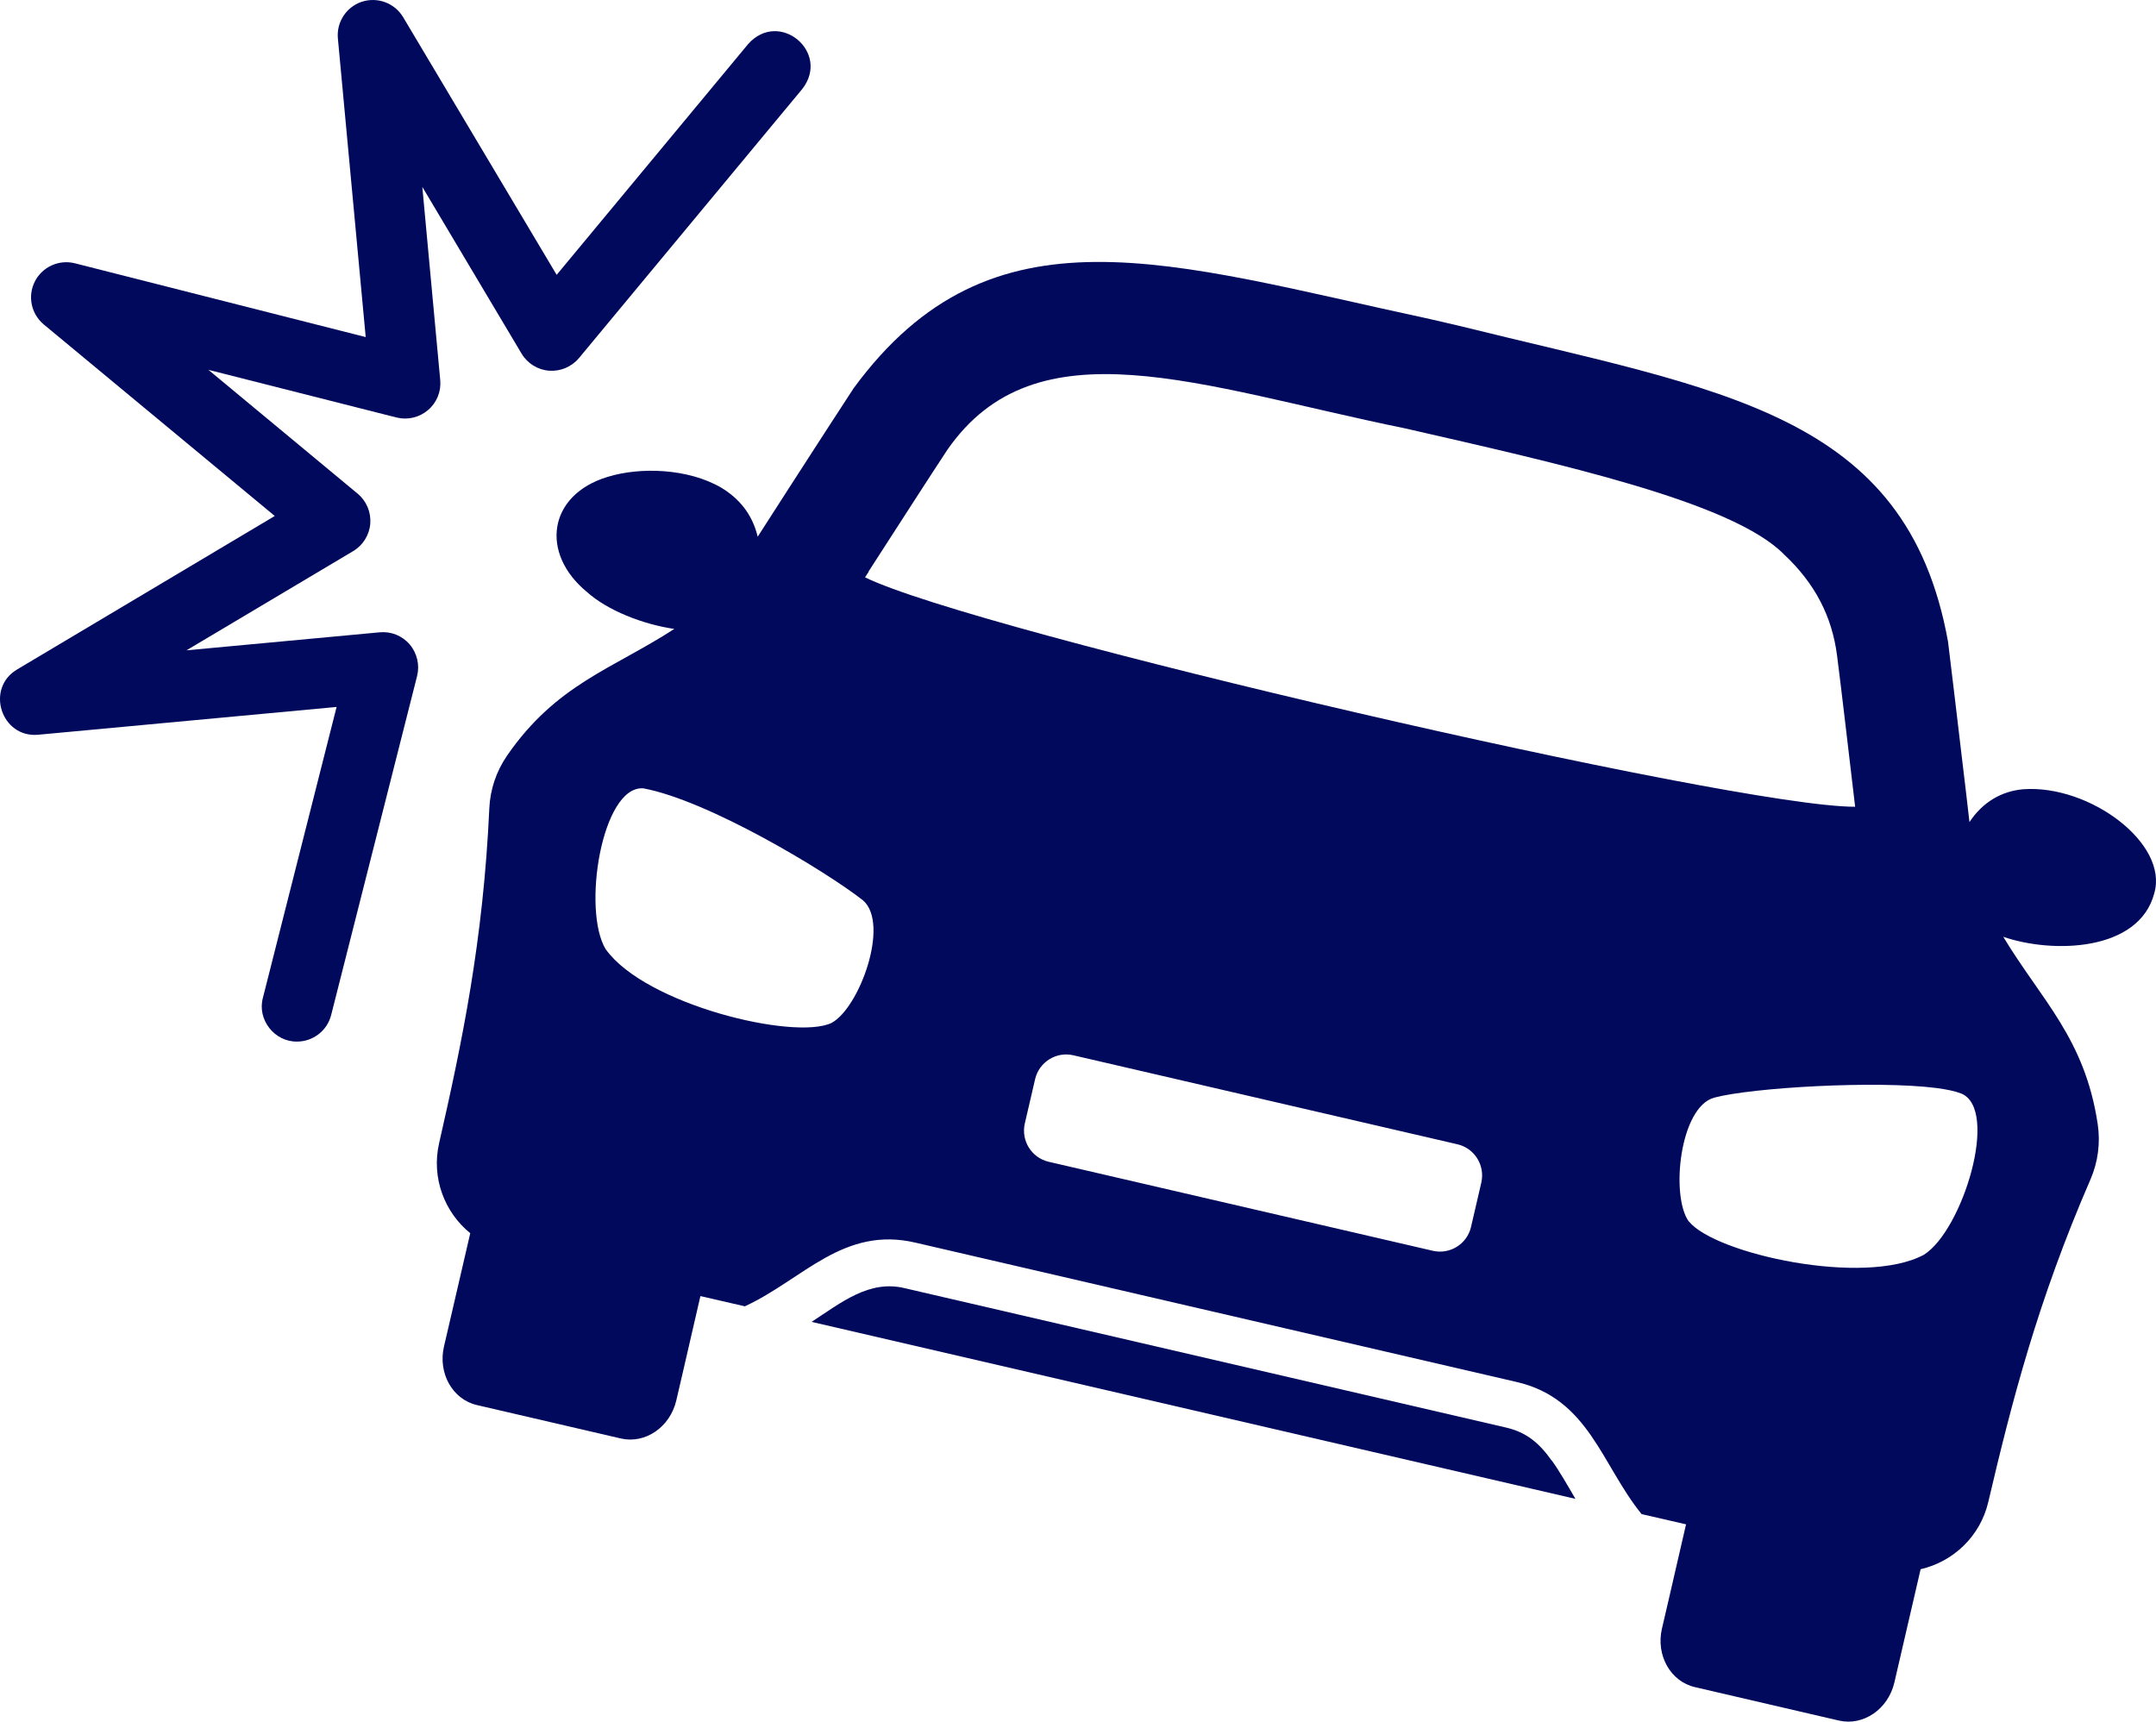 <svg xmlns="http://www.w3.org/2000/svg" version="1.1" viewBox="107.86 213.74 947.85 756.99">
 <path d="m790.03 855.94c-5.438-7.688-11.109-12.469-20.109-14.531l-264.1-61.219c-15.75-3.938-28.125 6.281-41.156 14.766l335.81 77.812c-3.375-5.766-7.125-12.375-10.406-16.875z" fill="#00095b"/>
 <path d="m314.58 756.05-7.969 34.406-3.562 15.328c-2.719 11.719 3.75 23.25 14.438 25.734l63.375 14.719c10.688 2.438 21.609-5.016 24.328-16.781l3.094-13.312 7.5-32.531 19.547 4.5c0.094-0.094 0.234-0.094 0.375-0.188 25.219-11.766 43.031-35.25 74.672-27.797l264.1 61.219c31.875 7.266 37.5 36.469 55.078 58.125l19.547 4.5-7.5 32.531-3.094 13.312c-2.719 11.719 3.75 23.25 14.484 25.734l63.375 14.719c10.688 2.438 21.609-5.016 24.328-16.781l3.562-15.375 7.969-34.406c14.25-3.281 26.156-14.344 29.719-29.438 10.406-44.344 21.75-88.5 44.953-141.94 3.328-7.688 4.406-16.078 3.188-24.281-5.625-37.688-24.703-54.516-41.531-82.406 21.797 7.5 59.625 6.469 66.375-19.078 6.469-21.938-28.453-47.906-57.562-45.797-9.797 0.844-18 5.859-23.672 14.438-0.844-7.5-2.203-19.125-3.469-29.531-2.156-18.469-4.594-38.578-5.953-49.781-18.188-101.02-99.891-110.34-214.31-138.74l-13.312-3.094c-115.31-24.75-192.74-52.406-253.5 30.375-6.281 9.562-17.766 27.375-27.844 42.984-5.344 8.344-10.406 16.219-14.344 22.312-2.344-9.938-8.25-16.875-16.031-21.562-14.578-8.484-35.625-9.188-49.969-4.734-26.156 7.922-29.766 33.562-9.094 50.578 9 8.109 24.562 14.25 38.438 16.266-27.375 17.719-51.844 24.281-73.547 55.734-4.688 6.844-7.406 14.812-7.781 23.109-2.672 58.406-12 103.03-22.078 147.28-3.469 15.188 2.344 30.375 13.688 39.562zm175.08-290.95c11.625-18 27-41.953 34.688-53.578 39.188-56.531 110.72-27.938 201.28-9.422 68.109 15.609 144.1 32.344 166.64 55.5 13.406 12.562 21.047 27.094 23.25 44.578 1.875 14.484 5.344 44.625 7.922 66.281-53.438 0.188-387.37-77.203-435.28-100.88 0.516-0.797 1.031-1.594 1.594-2.438zm-115.45 166.13c-10.594-17.203-1.781-72.047 16.406-70.875 28.688 5.297 80.531 36.562 96.656 49.266 11.906 10.312-1.594 47.391-13.875 53.906-16.359 7.734-81.703-8.016-99.188-32.344zm184.18 76.547 4.547-19.594c1.781-7.5 9.281-12.188 16.781-10.453l168.89 39.141c7.5 1.734 12.188 9.234 10.5 16.781l-4.547 19.594c-1.734 7.5-9.281 12.188-16.781 10.453l-168.89-39.141c-7.5-1.734-12.188-9.234-10.5-16.781zm291.94 43.078c-8.156-11.25-3.984-50.531 11.25-54.516 16.594-4.406 71.062-7.594 97.5-4.219 4.688 0.609 8.438 1.406 11.016 2.438 16.875 6.938 0.656 60.094-16.406 70.875-26.344 14.156-91.969-0.469-103.31-14.625z" fill="#00095b"/>
 <path d="m124.5 536.81 131.34-12.234-32.391 127.87c-2.625 9.562 5.062 19.406 15 19.266 6.938 0 13.219-4.688 15-11.672l37.781-149.06c1.219-4.875 0-10.031-3.234-13.875-3.281-3.844-8.156-5.812-13.219-5.344l-84.938 7.922 73.312-43.641c4.312-2.578 7.125-7.125 7.5-12.094 0.375-5.016-1.688-9.938-5.531-13.125l-65.625-54.469 82.688 20.953c4.875 1.219 10.031 0 13.875-3.281s5.812-8.156 5.344-13.172l-7.875-84.938 43.641 73.312c2.578 4.312 7.078 7.125 12.094 7.5 4.969 0.375 9.891-1.688 13.125-5.531l98.203-118.36c12.516-16.125-10.172-35.062-23.812-19.734l-84.188 101.48-67.5-113.3c-3.703-6.188-11.203-9-18.094-6.797-6.844 2.25-11.25 8.953-10.594 16.125l12.234 131.34-127.82-32.438c-7.031-1.781-14.344 1.547-17.625 7.969-3.281 6.469-1.641 14.297 3.938 18.938l101.53 84.188-113.3 67.5c-14.016 8.344-6.938 30.188 9.328 28.688z" fill="#00095b"/>
</svg>